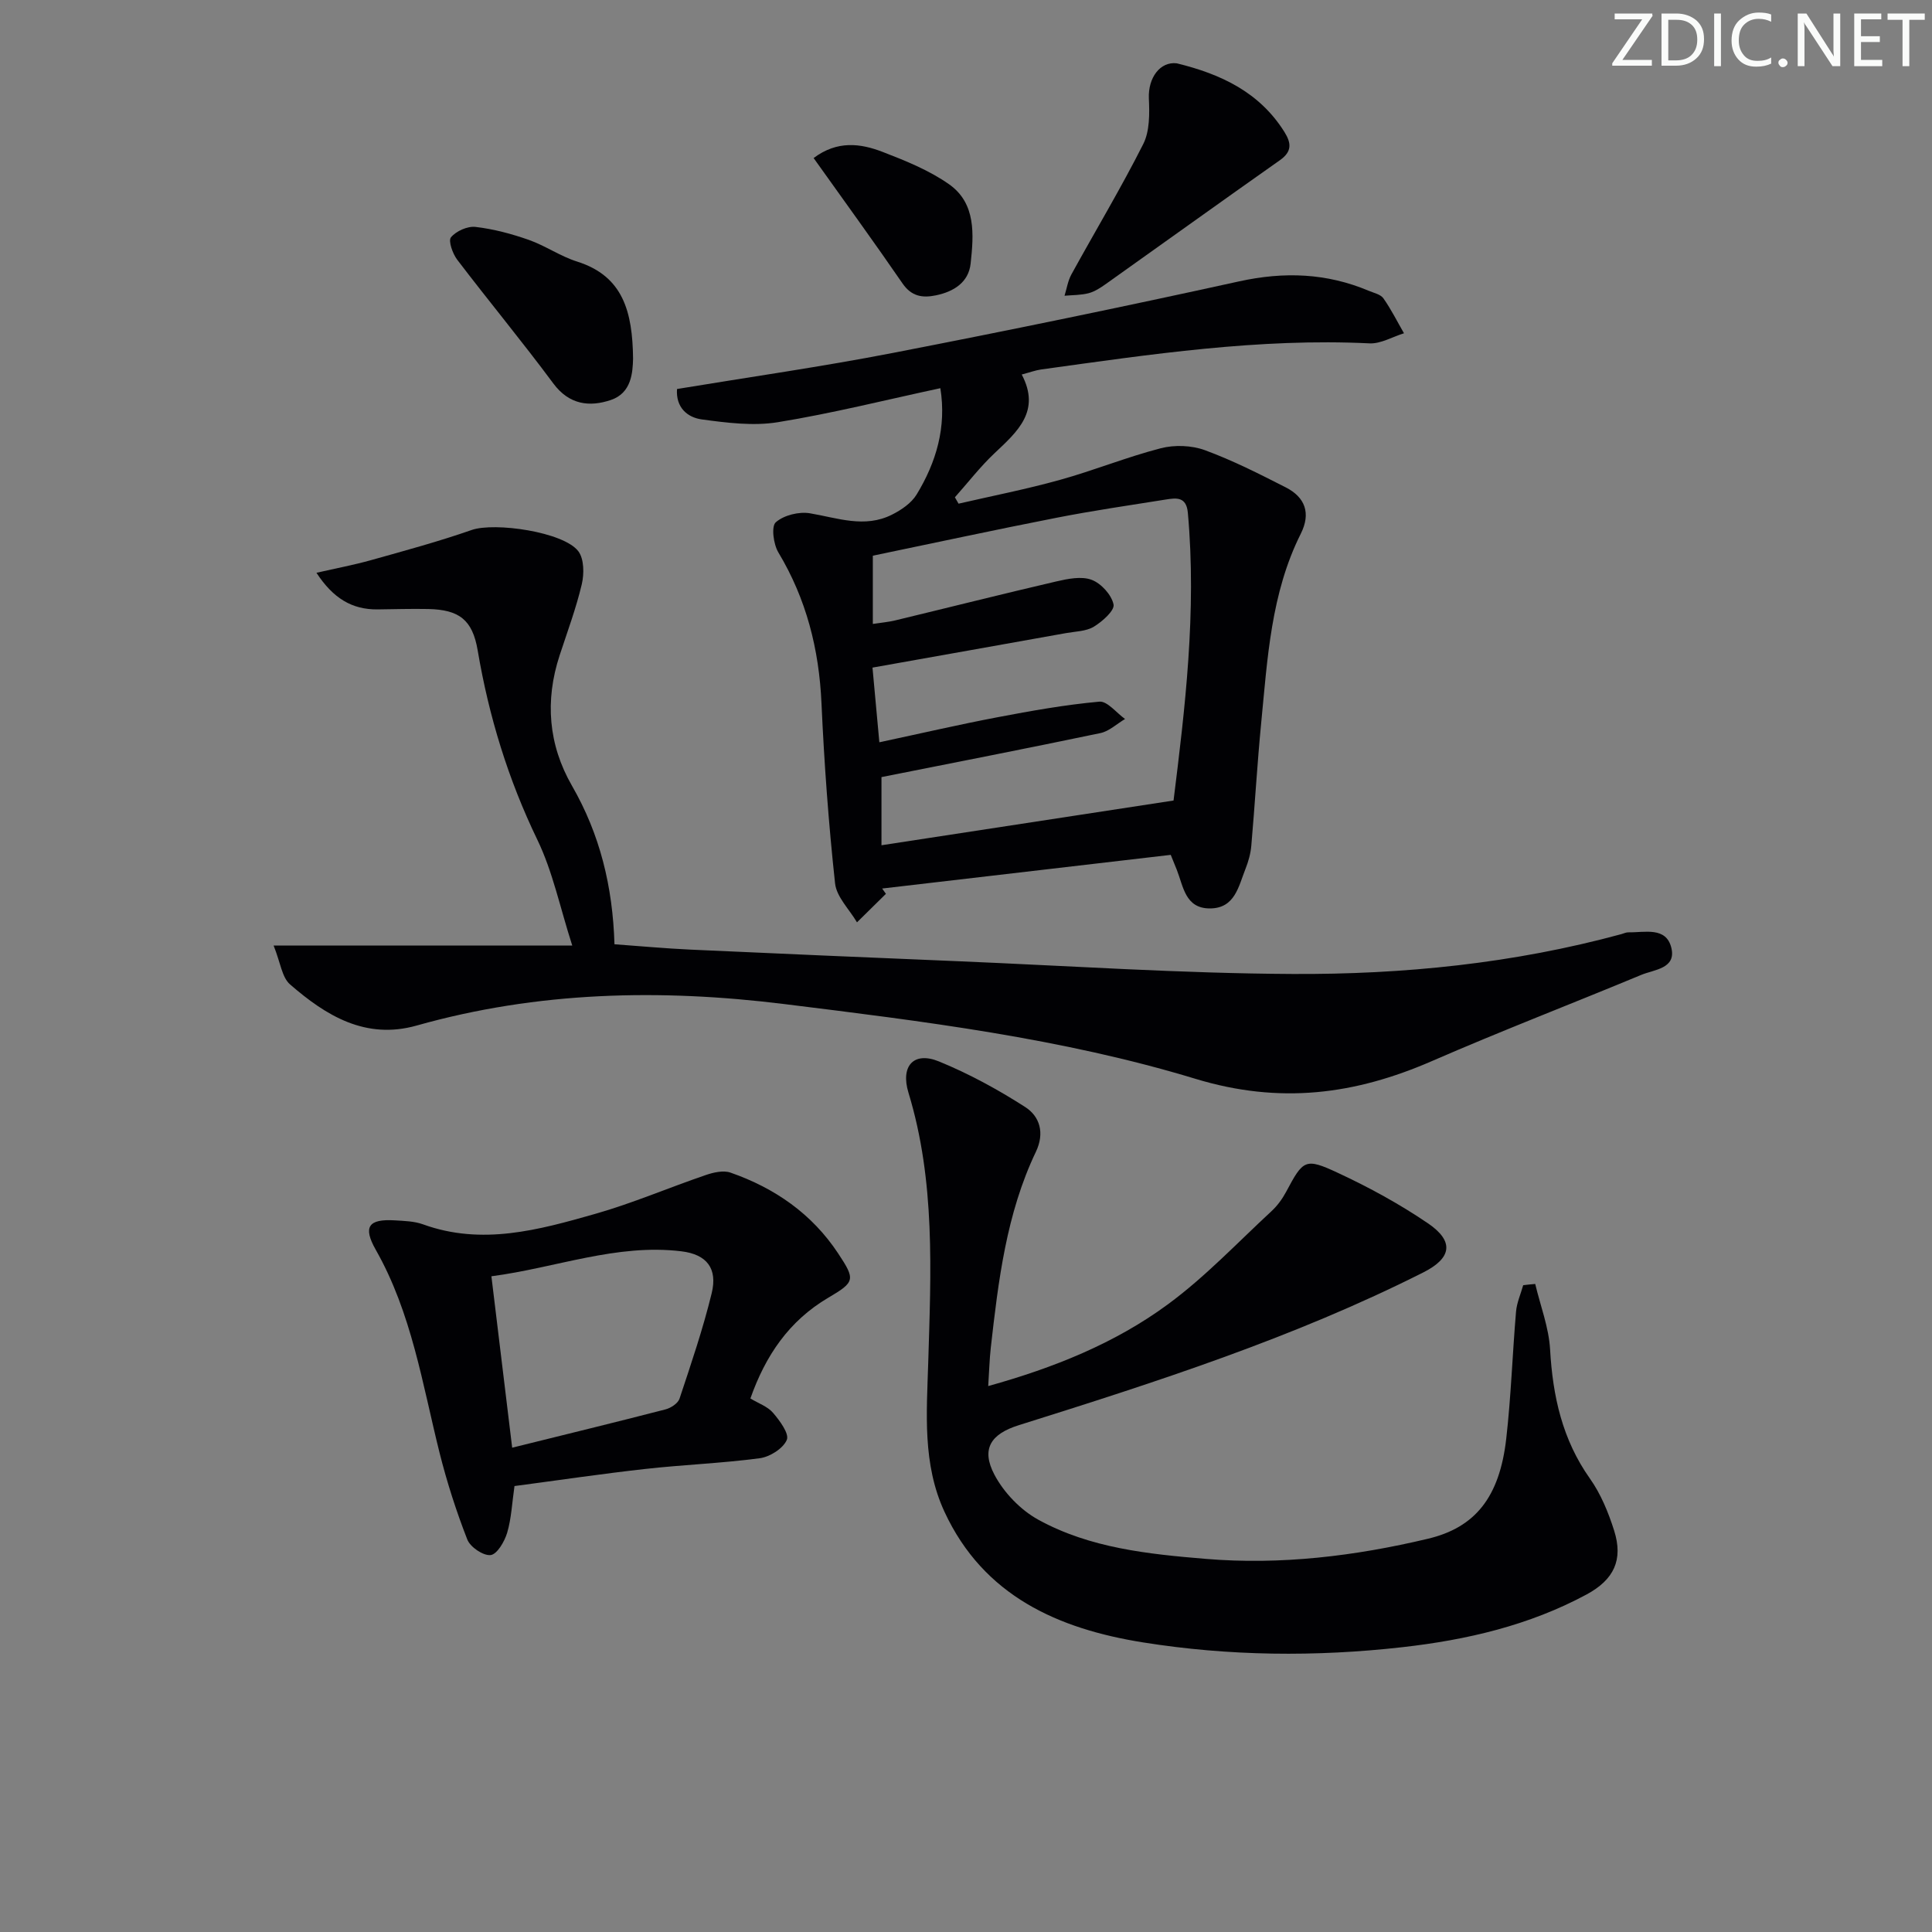 <svg enable-background="new 0 0 400 400" viewBox="0 0 400 400" xmlns="http://www.w3.org/2000/svg"><rect x="0" y="0" width="400" height="400" fill="#808080" stroke="none"/><g fill="#fafbfa"><path d="m342.2 3.2-6.3 9.2h6.1v1.2h-8.2v-.5l6.2-9.1h-5.7v-1.2h7.8v.4z"/><path d="m344 13.7v-10.9h3.1c1.6 0 3 .5 4.1 1.4 1.1 1 1.6 2.2 1.6 3.9s-.5 3-1.6 4-2.5 1.5-4.2 1.5h-3zm1.4-9.6v8.4h1.6c1.4 0 2.5-.4 3.2-1.1.8-.8 1.2-1.8 1.2-3.2s-.4-2.4-1.2-3.1-1.8-1-3.1-1z"/><path d="m356.3 2.8v10.9h-1.4v-10.9z"/><path d="m366.6 13.2c-.8.4-1.8.6-3 .6-1.6 0-2.8-.5-3.7-1.5s-1.4-2.3-1.4-3.9c0-1.7.5-3.2 1.6-4.2s2.4-1.6 4-1.6c1 0 1.9.1 2.6.4v1.5c-.8-.4-1.6-.6-2.6-.6-1.2 0-2.2.4-3 1.2s-1.1 1.9-1.1 3.3c0 1.3.4 2.3 1.1 3.1s1.6 1.1 2.8 1.1c1.1 0 2-.2 2.8-.7v1.3z"/><path d="m368.2 13c0-.3.1-.5.3-.6.2-.2.4-.3.6-.3.3 0 .5.1.7.3s.3.4.3.6-.1.5-.3.6c-.2.2-.4.3-.7.3s-.5-.1-.6-.3c-.2-.2-.3-.4-.3-.6z"/><path d="m381.1 13.7h-1.7l-5.5-8.4c-.2-.2-.3-.5-.4-.7 0 .2.1.8.1 1.5v7.6h-1.4v-10.9h1.8l5.3 8.3c.3.4.4.6.4.8 0-.3-.1-.8-.1-1.6v-7.5h1.4v10.9z"/><path d="m389.7 13.7h-5.8v-10.9h5.6v1.2h-4.2v3.5h3.9v1.2h-3.9v3.7h4.4z"/><path d="m398.4 4.1h-3.1v9.6h-1.4v-9.6h-3.1v-1.3h7.7v1.3z"/></g><path d="m140.17 80.54c15.01-2.48 29.95-4.61 44.74-7.48 23.94-4.64 47.84-9.57 71.66-14.81 9.29-2.04 18.09-1.72 26.8 1.95 1.07.45 2.47.74 3.05 1.57 1.61 2.28 2.86 4.81 4.26 7.23-2.38.73-4.8 2.2-7.13 2.09-22.92-1.12-45.46 2.29-68.03 5.41-1.12.16-2.21.57-3.98 1.04 3.99 7.58-.89 11.82-5.65 16.31-2.96 2.79-5.47 6.06-8.19 9.11.25.44.5.88.76 1.32 7.01-1.62 14.08-3 21-4.93 7.03-1.95 13.83-4.73 20.89-6.55 2.84-.73 6.35-.6 9.1.4 5.75 2.11 11.26 4.91 16.74 7.7 4.03 2.05 5.25 5.35 3.13 9.59-6.2 12.36-6.9 25.88-8.21 39.25-.82 8.44-1.3 16.91-2.04 25.35-.14 1.63-.6 3.28-1.21 4.81-1.44 3.63-2.19 8.19-7.39 8.18-5.08-.01-5.46-4.52-6.82-7.98-.36-.91-.73-1.81-1.26-3.11-19.93 2.32-39.84 4.65-59.75 6.97.26.37.52.73.78 1.1-2 1.97-3.99 3.93-5.99 5.9-1.58-2.69-4.24-5.26-4.54-8.08-1.34-12.38-2.25-24.83-2.81-37.27-.5-11.2-3.13-21.58-8.93-31.24-1.02-1.7-1.5-5.39-.53-6.24 1.67-1.47 4.8-2.24 7.07-1.86 5.7.96 11.32 3.13 16.97.29 1.94-.97 4.03-2.39 5.12-4.18 4.06-6.68 6.21-13.92 4.91-22.01-11.27 2.42-22.37 5.21-33.63 7.04-5.1.83-10.55.13-15.74-.57-2.97-.4-5.43-2.44-5.15-6.3zm102.8 85.2c2.35-18.89 4.82-39.1 2.96-59.59-.31-3.38-2.42-3.07-4.62-2.72-7.54 1.2-15.1 2.3-22.58 3.77-12.69 2.48-25.32 5.22-38.02 7.85v14.13c1.76-.27 3.22-.39 4.62-.73 11.12-2.68 22.22-5.48 33.37-8.07 2.38-.55 5.21-1.13 7.32-.33 1.97.74 4.12 3.11 4.53 5.1.25 1.25-2.32 3.53-4.08 4.6-1.61.97-3.82.98-5.78 1.33-13.2 2.37-26.41 4.71-40.05 7.14.44 4.82.9 9.84 1.42 15.46 8.63-1.84 16.54-3.68 24.5-5.19 6.98-1.33 13.99-2.58 21.05-3.22 1.65-.15 3.54 2.33 5.32 3.59-1.7 1-3.29 2.54-5.11 2.92-15.05 3.15-30.14 6.09-45.32 9.11v14.11c20.07-3.07 39.85-6.1 60.47-9.26z" fill="#010104"/><path d="m317.85 265.83c1.07 4.52 2.82 8.99 3.08 13.56.55 9.69 2.53 18.66 8.26 26.75 2.25 3.18 3.81 7 5 10.75 1.92 6.06-.04 10.17-5.71 13.23-11.9 6.41-24.83 9.41-38.11 10.91-17.94 2.03-35.95 1.85-53.73-.99-17.51-2.8-33-9.58-41.09-27.03-4.59-9.9-3.69-20.44-3.37-30.92.56-18.75 1.5-37.53-4.09-55.85-1.69-5.53 1.08-8.62 6.31-6.48 6.21 2.54 12.2 5.81 17.86 9.44 3.03 1.95 4.06 5.38 2.21 9.27-6.12 12.81-7.77 26.69-9.34 40.57-.27 2.44-.33 4.9-.53 7.93 13.61-3.79 26.23-8.85 37.21-16.93 7.71-5.67 14.38-12.75 21.44-19.28 1.2-1.11 2.23-2.52 3.01-3.97 3.56-6.67 3.93-7.14 10.74-3.96 6.45 3 12.77 6.45 18.65 10.45 5.49 3.74 4.9 7.2-.97 10.16-26.81 13.52-55.26 22.68-83.78 31.64-5.74 1.8-7.83 4.89-5.02 10.23 1.96 3.72 5.41 7.31 9.09 9.33 10.69 5.88 22.77 7.12 34.67 8.11 15.51 1.29 30.87-.57 46-4.17 9.72-2.31 14.82-8.51 16.21-20.71 1-8.74 1.28-17.55 2.03-26.32.16-1.85.97-3.64 1.48-5.46.8-.11 1.65-.19 2.49-.26z" fill="#010104"/><path d="m56.65 195.77h61.83c-2.54-7.89-4.04-15.31-7.23-21.91-6.05-12.53-10.04-25.54-12.35-39.2-1.08-6.38-3.87-8.43-10.24-8.57-3.5-.07-7 .04-10.5.08-5.27.05-9.19-2.29-12.64-7.58 4.1-.94 7.73-1.62 11.27-2.61 6.99-1.96 14.01-3.86 20.86-6.25 4.74-1.66 19.03.39 22.08 4.39 1.21 1.59 1.23 4.69.72 6.85-1.18 4.99-2.99 9.84-4.59 14.73-3.07 9.37-2.32 18.5 2.56 26.98 5.8 10.07 8.44 20.86 8.8 32.82 5.29.38 10.52.87 15.77 1.11 18.45.85 36.9 1.63 55.35 2.4 23.09.96 46.19 2.53 69.28 2.64 22.95.12 45.78-2.18 68.07-8.25.48-.13.96-.38 1.44-.37 3.38.06 7.84-1.23 8.91 3.23 1.03 4.3-3.58 4.47-6.26 5.59-14.4 5.99-28.98 11.59-43.28 17.82-16 6.97-31.51 9-49.02 3.68-27.63-8.39-56.41-11.92-85.1-15.47-25.73-3.18-51.07-2.62-76.12 4.45-10.57 2.98-18.77-2.05-26.21-8.52-1.68-1.45-1.97-4.49-3.4-8.04z" fill="#010104"/><path d="m155.36 289.54c1.68 1.02 3.57 1.66 4.69 2.97 1.39 1.62 3.39 4.33 2.85 5.6-.75 1.78-3.5 3.52-5.59 3.8-7.89 1.05-15.88 1.34-23.8 2.23-9.04 1.01-18.05 2.35-26.99 3.53-.51 3.51-.64 6.71-1.52 9.68-.54 1.81-2.08 4.45-3.42 4.61-1.52.18-4.22-1.65-4.83-3.22-2.28-5.84-4.21-11.86-5.74-17.94-3.57-14.29-5.77-28.94-13.22-42.06-2.72-4.8-1.44-6.39 3.91-6.08 1.98.12 4.07.17 5.89.83 12.19 4.42 23.94 1.16 35.57-2.15 7.79-2.21 15.28-5.44 22.96-8.06 1.6-.55 3.65-1.02 5.13-.5 9.17 3.2 16.87 8.53 22.29 16.74 3.57 5.4 3.51 5.89-2.04 9.15-8.17 4.81-13.02 12.02-16.14 20.87zm-49.32 10.19c11.2-2.78 21.49-5.28 31.74-7.93 1.12-.29 2.59-1.25 2.91-2.23 2.4-7.22 4.86-14.45 6.66-21.83 1.24-5.09-.98-8.03-6.27-8.67-13.43-1.63-25.95 3.41-39.34 5.17 1.47 12.08 2.86 23.54 4.3 35.49z" fill="#010104"/><path d="m243.64 13.11c9.24 2.25 17.15 6.03 22.28 14.2 1.45 2.32 1.6 4.07-.92 5.85-12.07 8.5-24.05 17.12-36.09 25.67-1.08.76-2.26 1.54-3.51 1.87-1.61.42-3.33.38-5 .53.46-1.48.69-3.08 1.42-4.41 4.95-9.01 10.25-17.83 14.88-27 1.35-2.68 1.3-6.3 1.16-9.45-.18-4.28 2.34-7.68 5.78-7.26z" fill="#010104"/><path d="m131.07 74.26c-.08 2.84-.3 7.1-4.59 8.55-4.4 1.49-8.63 1.02-11.92-3.42-6.44-8.68-13.35-17.02-19.9-25.62-.95-1.25-1.89-3.92-1.29-4.64 1.07-1.29 3.42-2.34 5.07-2.15 3.74.43 7.47 1.43 11.03 2.68 3.44 1.21 6.54 3.4 10 4.49 9.55 3.01 11.49 10.4 11.6 20.11z" fill="#010104"/><path d="m168.45 32.72c4.91-3.68 9.71-3.03 14.26-1.28 4.77 1.84 9.67 3.81 13.81 6.73 5.6 3.96 5.08 10.45 4.44 16.39-.42 3.89-3.47 5.82-7.2 6.59-2.82.58-5.06.21-6.91-2.48-5.93-8.62-12.08-17.08-18.4-25.95z" fill="#010104"/></svg>